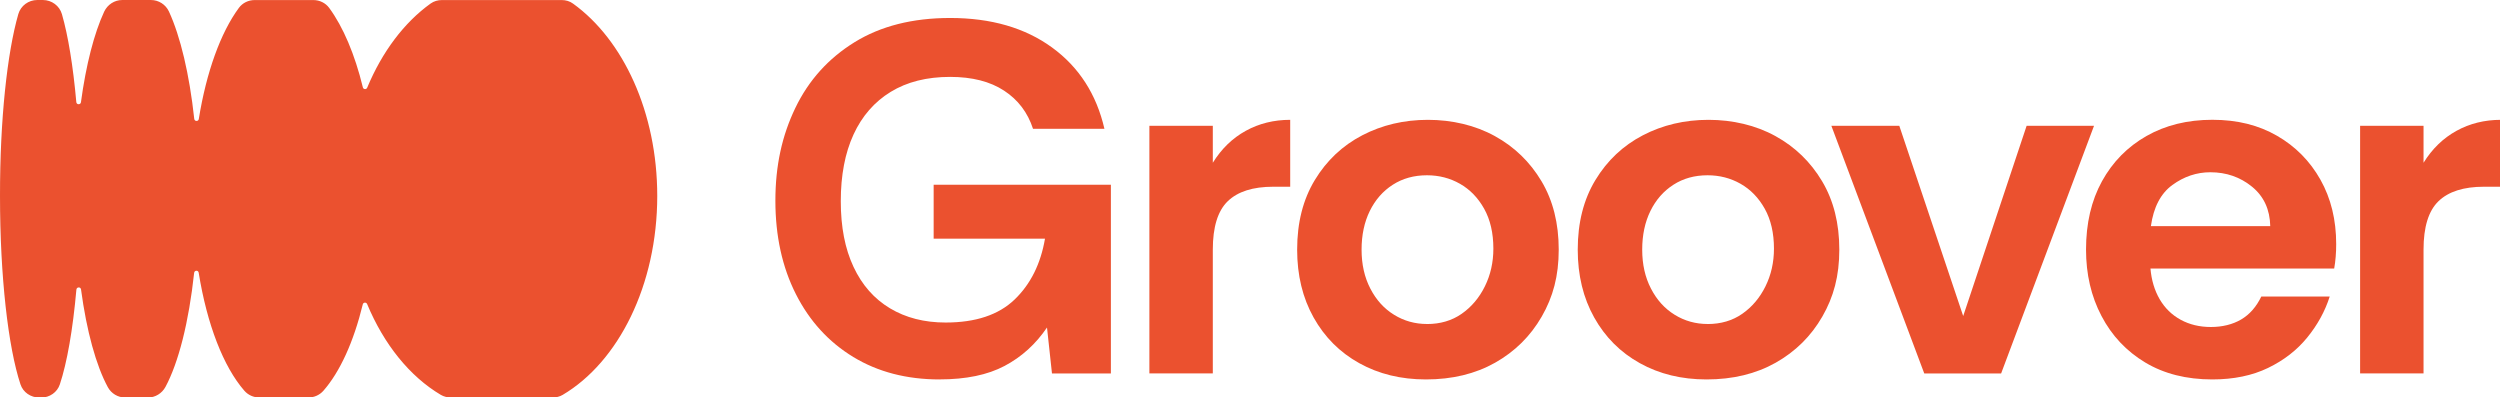 <svg height="103" viewBox="0 0 648 103" width="648" xmlns="http://www.w3.org/2000/svg"><g fill="#eb512f"><path d="m170.36 50.75c0 23.19-10.08 43.06-24.51 51.6-.78.46-1.68.68-2.58.68h-26.42c-.91 0-1.79-.22-2.59-.68-8.05-4.77-14.76-13.1-19.1-23.54-.22-.53-1-.48-1.13.09-2.36 9.7-5.93 17.52-10.22 22.4-.98 1.1-2.38 1.73-3.86 1.73h-12.73c-1.5 0-2.9-.63-3.88-1.75-5.41-6.2-9.68-17.17-11.84-30.6-.11-.7-1.11-.66-1.18.04-1.37 12.74-4.04 23.26-7.44 29.58-.91 1.67-2.64 2.74-4.54 2.74h-5.87c-1.9 0-3.62-1.03-4.53-2.7-3.03-5.6-5.49-14.5-6.94-25.32-.09-.72-1.13-.68-1.2.04-.92 10.36-2.42 18.94-4.29 24.57-.68 2.06-2.66 3.42-4.84 3.42h-.44c-2.27 0-4.25-1.36-4.93-3.44-3.18-9.63-5.3-27.88-5.3-48.84-.02-19.78 1.87-37.14 4.75-47.13.63-2.17 2.66-3.64 4.91-3.64h1.46c2.27 0 4.3 1.49 4.93 3.66 1.61 5.59 2.9 13.49 3.73 22.8.05.72 1.11.74 1.2.04 1.31-9.7 3.42-17.87 6.02-23.48.87-1.84 2.68-3.02 4.69-3.02h7.43c2.01 0 3.82 1.16 4.67 2.98 2.97 6.44 5.3 16.21 6.56 27.83.07.7 1.07.72 1.18.04 1.96-12.2 5.67-22.4 10.38-28.8.96-1.31 2.49-2.04 4.12-2.04h15.18c1.63 0 3.16.74 4.12 2.04 3.6 4.9 6.65 12.04 8.72 20.58.13.57.91.63 1.13.09 3.86-9.28 9.57-16.88 16.44-21.81.85-.61 1.88-.9 2.94-.9h31.03c1.05 0 2.09.29 2.94.92 12.97 9.33 21.83 28.14 21.83 49.86"/><path d="m243.56 98.35c-8.54 0-16-1.94-22.39-5.82-6.38-3.88-11.35-9.32-14.88-16.3-3.54-6.99-5.31-15.06-5.31-24.2s1.73-16.91 5.18-24.07 8.56-12.83 15.34-17.02c6.77-4.18 15.03-6.28 24.78-6.28 10.61 0 19.41 2.55 26.4 7.64s11.52 12.12 13.59 21.09h-18.51c-1.38-4.23-3.88-7.53-7.51-9.9-3.62-2.37-8.28-3.56-13.98-3.56-6.04 0-11.17 1.29-15.4 3.88s-7.44 6.28-9.64 11.06c-2.2 4.79-3.3 10.55-3.3 17.28s1.1 12.32 3.3 17.02 5.35 8.28 9.45 10.74 8.91 3.69 14.43 3.69c7.77 0 13.72-1.98 17.86-5.95s6.77-9.23 7.89-15.79h-28.86v-13.98h45.94v48.92h-15.27l-1.29-11.91c-2.93 4.32-6.6 7.64-11 9.96-4.4 2.33-10.01 3.49-16.82 3.49"/><path d="m297.92 96.8v-64.19h16.44v9.58c2.24-3.62 5.09-6.38 8.54-8.28s7.29-2.85 11.52-2.85v17.34h-4.4c-5.26 0-9.19 1.25-11.78 3.75s-3.88 6.69-3.88 12.55v32.09h-16.44z"/><path d="m369.87 83.99c3.45 0 6.45-.88 8.99-2.65s4.55-4.14 6.02-7.12 2.2-6.23 2.2-9.77c0-4.05-.8-7.5-2.39-10.35-1.6-2.85-3.69-5-6.28-6.47s-5.44-2.2-8.54-2.2c-3.37 0-6.32.82-8.87 2.46s-4.53 3.9-5.95 6.79-2.13 6.23-2.13 10.03.75 7.16 2.27 10.09c1.51 2.93 3.56 5.2 6.15 6.79 2.59 1.6 5.44 2.39 8.54 2.39m-.27 14.37c-6.47 0-12.23-1.4-17.28-4.21-5.05-2.8-8.99-6.75-11.84-11.84s-4.27-10.95-4.27-17.6c0-6.99 1.53-13.01 4.59-18.05 3.06-5.05 7.16-8.91 12.29-11.58s10.81-4.01 17.02-4.01 12.25 1.4 17.34 4.21c5.09 2.8 9.12 6.71 12.1 11.71s4.46 10.91 4.46 17.73-1.47 12.25-4.4 17.34-6.97 9.08-12.1 11.97-11.11 4.33-17.92 4.33"/><path d="m442.6 83.99c3.45 0 6.45-.88 8.99-2.65s4.55-4.14 6.02-7.12 2.2-6.23 2.2-9.77c0-4.05-.8-7.5-2.39-10.35-1.6-2.85-3.69-5-6.28-6.47s-5.44-2.2-8.54-2.2c-3.37 0-6.32.82-8.86 2.46-2.55 1.64-4.53 3.9-5.95 6.79s-2.13 6.23-2.13 10.03.75 7.16 2.27 10.09c1.51 2.93 3.56 5.2 6.15 6.79 2.59 1.6 5.44 2.39 8.54 2.39m-.28 14.37c-6.47 0-12.23-1.4-17.28-4.21-5.05-2.8-8.99-6.75-11.84-11.84s-4.27-10.95-4.27-17.6c0-6.99 1.53-13.01 4.59-18.05 3.06-5.05 7.16-8.91 12.29-11.58s10.81-4.01 17.02-4.01 12.25 1.4 17.34 4.21c5.09 2.8 9.12 6.71 12.1 11.71s4.46 10.91 4.46 17.73-1.47 12.25-4.4 17.34-6.97 9.08-12.1 11.97-11.11 4.33-17.92 4.33"/><path d="m498.77 96.8-24.08-64.19h17.61l16.56 49.31 16.44-49.31h17.47l-24.08 64.19z"/><path d="m557.52 58.62h30.93c-.09-4.31-1.66-7.72-4.72-10.22s-6.66-3.75-10.81-3.75c-3.54 0-6.82 1.1-9.84 3.3s-4.88 5.76-5.57 10.68m15.93 39.72c-6.73 0-12.53-1.47-17.41-4.4s-8.65-6.94-11.32-12.04c-2.68-5.09-4.01-10.83-4.01-17.21 0-6.82 1.38-12.72 4.14-17.73 2.76-5 6.6-8.91 11.52-11.71s10.61-4.21 17.08-4.21 11.97 1.38 16.76 4.14 8.54 6.56 11.26 11.39 4.08 10.4 4.08 16.69c0 1.12-.04 2.22-.13 3.3s-.22 2.09-.39 3.04h-47.62c.26 3.02 1.06 5.67 2.39 7.96 1.34 2.29 3.15 4.06 5.44 5.31s4.9 1.88 7.83 1.88 5.63-.65 7.83-1.94 3.95-3.28 5.24-5.95h17.73c-1.21 3.8-3.15 7.33-5.82 10.61s-6.06 5.91-10.16 7.89-8.91 2.98-14.43 2.98"/><path d="m611.74 96.8v-64.19h16.44v9.58c2.24-3.62 5.09-6.38 8.54-8.28s7.29-2.85 11.52-2.85v17.34h-4.4c-5.26 0-9.19 1.25-11.78 3.75s-3.88 6.69-3.88 12.55v32.09h-16.44z"/></g></svg>